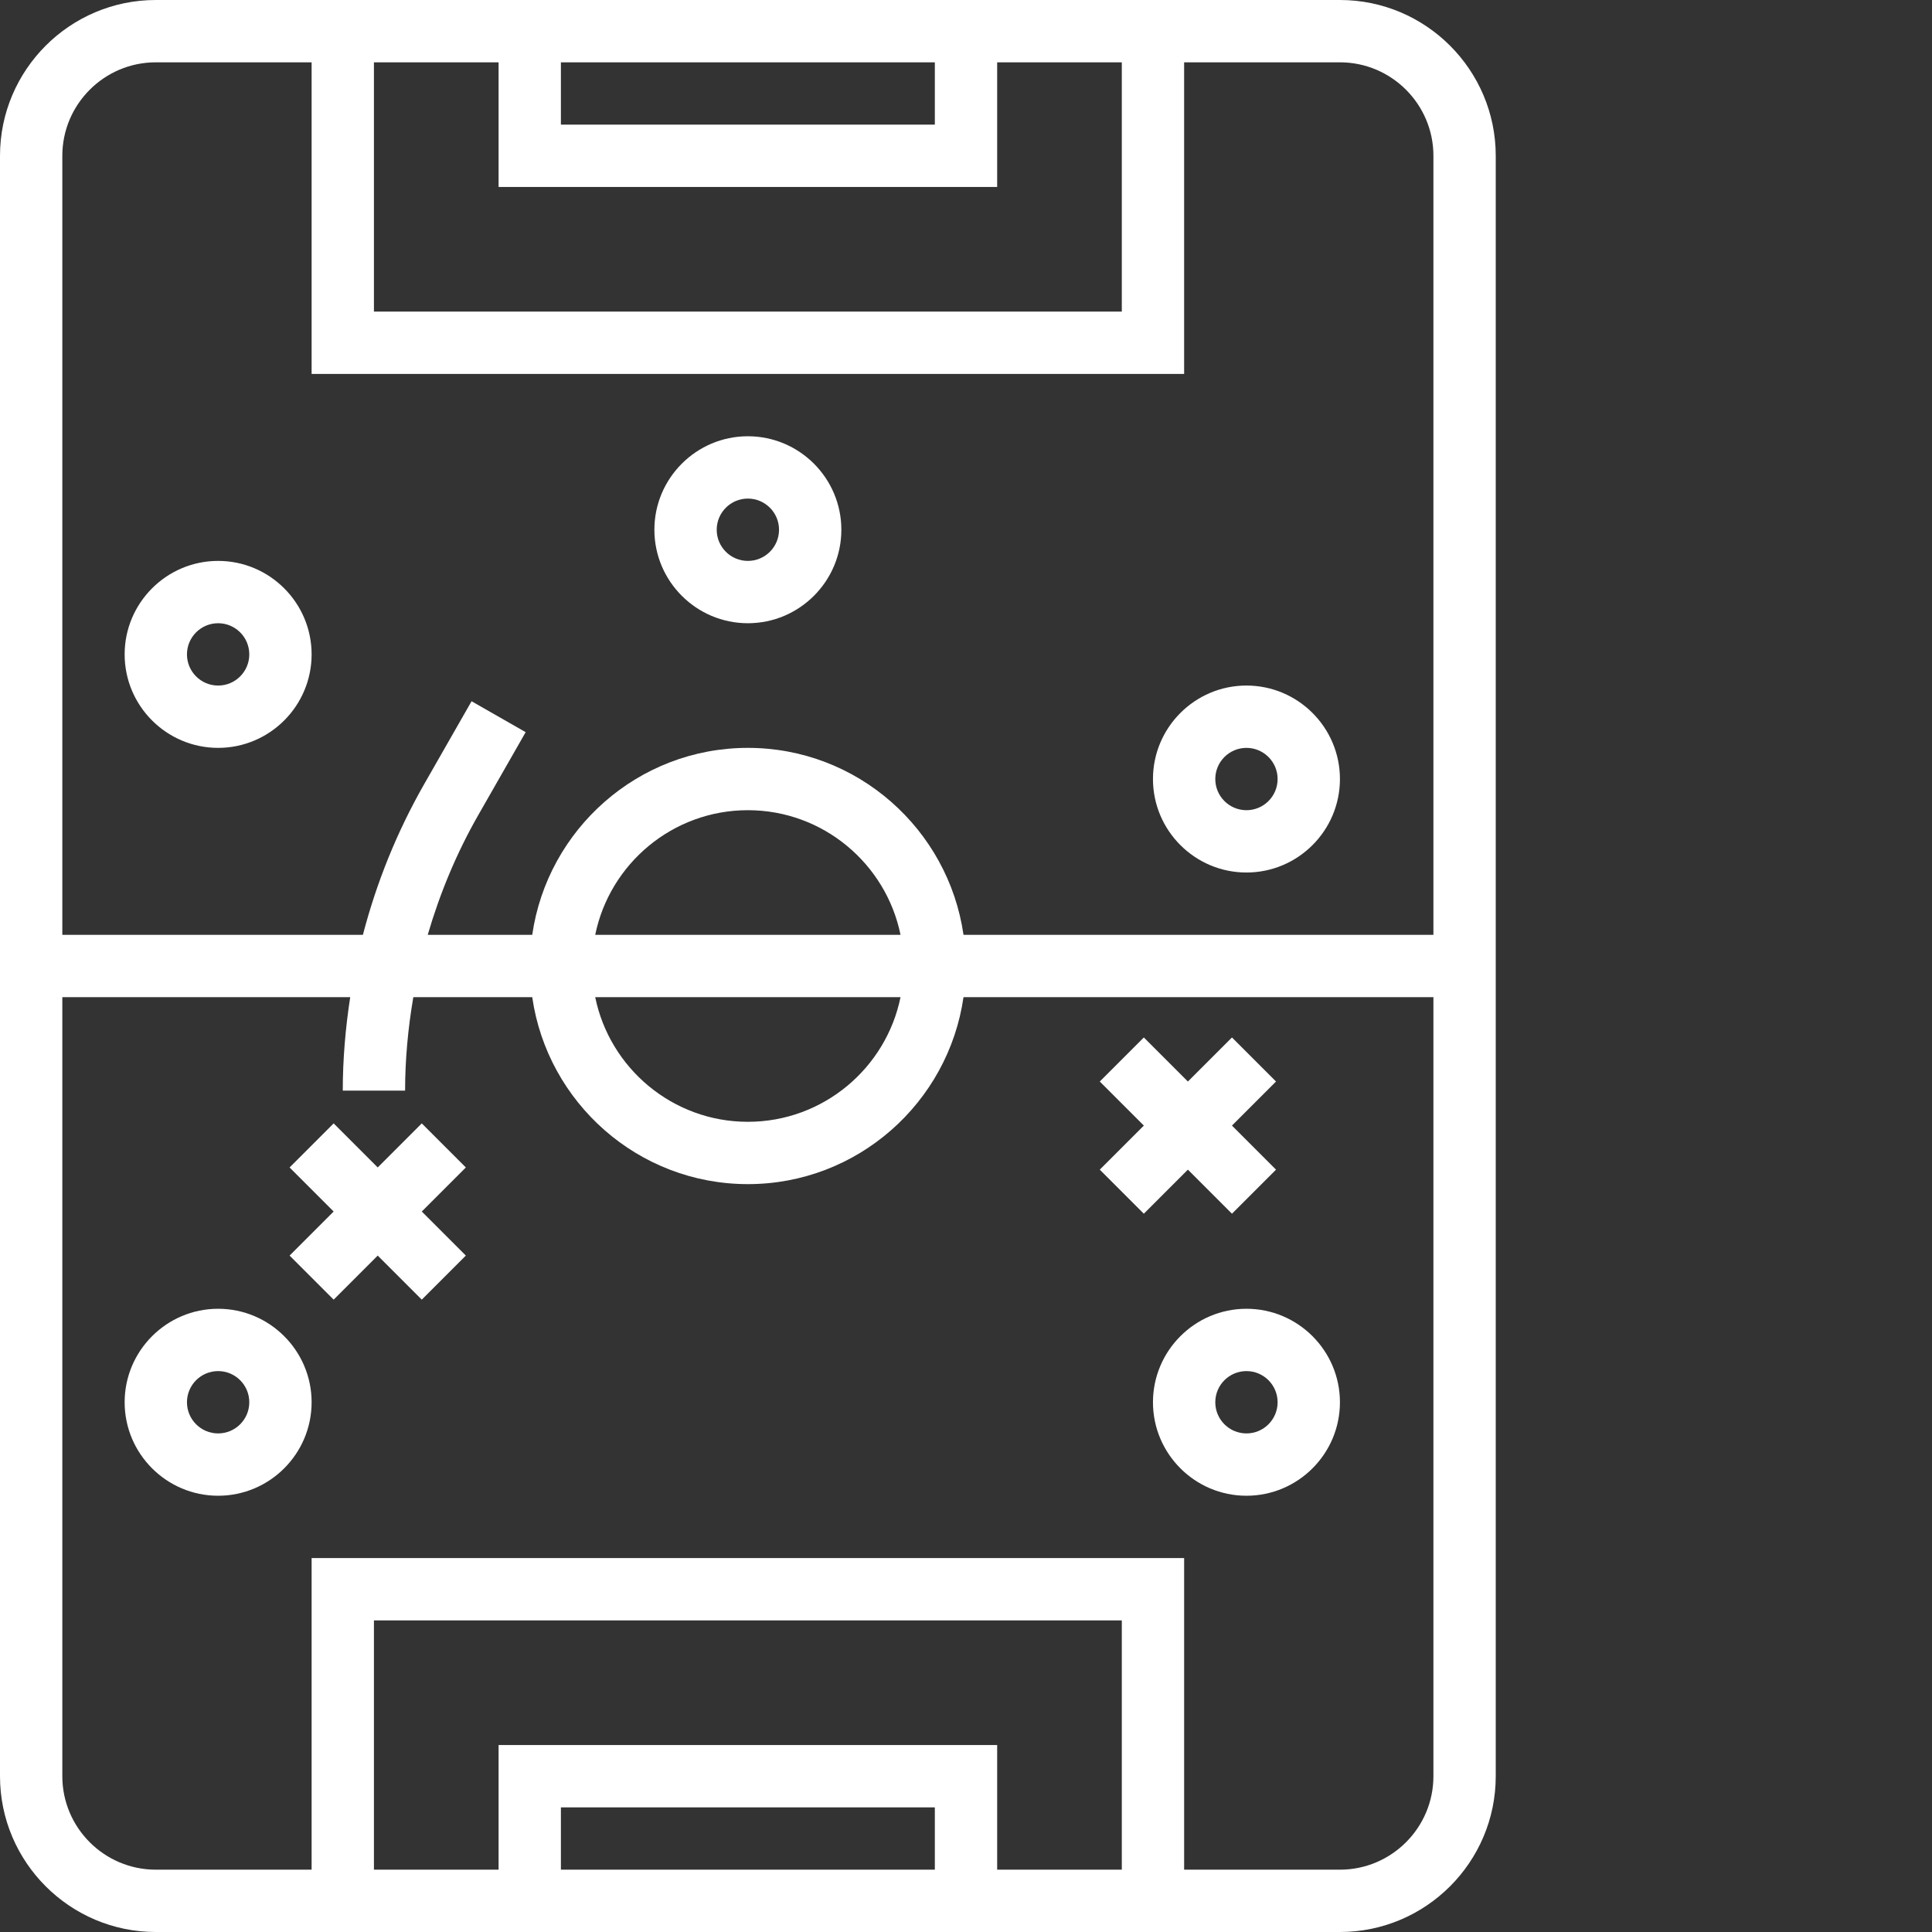 <svg xmlns="http://www.w3.org/2000/svg" version="1.1" xmlns:xlink="http://www.w3.org/1999/xlink" width="512" height="512" x="0" y="0" viewBox="0 0 496 496" style="enable-background:new 0 0 512 512" xml:space="preserve"><rect x="0" y="0" width="496" height="496" fill="#333333" stroke="none"/><g><path d="M344 0H40C17.945 0 0 17.945 0 40v416c0 22.055 17.945 40 40 40h304c22.055 0 40-17.945 40-40V40c0-22.055-17.945-40-40-40zM96 16h32v32h128V16h32v64H96zm48 0h96v16h-96zM40 16h40v80h224V16h40c13.23 0 24 10.77 24 24v200H247.36c-3.903-27.09-27.208-48-55.36-48s-51.457 20.91-55.36 48H109.81c3.12-10.688 7.421-21.031 12.984-30.762l12.16-21.27-13.89-7.937-12.16 21.274C101.944 213.48 96.68 226.512 93.167 240H16V40c0-13.23 10.77-24 24-24zm112.809 224c3.718-18.23 19.87-32 39.191-32s35.473 13.77 39.191 32zm78.382 16c-3.718 18.23-19.87 32-39.191 32s-35.473-13.77-39.191-32zM288 480h-32v-32H128v32H96v-64h192zm-48 0h-96v-16h96zm104 0h-40v-80H80v80H40c-13.23 0-24-10.77-24-24V256h73.91c-1.222 7.93-1.91 15.945-1.91 24h16c0-8.063.762-16.09 2.113-24h30.528c3.902 27.09 27.207 48 55.359 48s51.457-20.91 55.36-48H368v200c0 13.23-10.77 24-24 24zm0 0" fill="#ffffff" opacity="1" data-original="#000000"></path><path d="M56 192c13.23 0 24-10.77 24-24s-10.77-24-24-24-24 10.77-24 24 10.77 24 24 24zm0-32c4.414 0 8 3.586 8 8s-3.586 8-8 8-8-3.586-8-8 3.586-8 8-8zM192 160c13.23 0 24-10.77 24-24s-10.77-24-24-24-24 10.77-24 24 10.77 24 24 24zm0-32c4.414 0 8 3.586 8 8s-3.586 8-8 8-8-3.586-8-8 3.586-8 8-8zM320 224c13.23 0 24-10.77 24-24s-10.77-24-24-24-24 10.77-24 24 10.77 24 24 24zm0-32c4.414 0 8 3.586 8 8s-3.586 8-8 8-8-3.586-8-8 3.586-8 8-8zM56 336c-13.23 0-24 10.77-24 24s10.77 24 24 24 24-10.77 24-24-10.77-24-24-24zm0 32c-4.414 0-8-3.586-8-8s3.586-8 8-8 8 3.586 8 8-3.586 8-8 8zM320 336c-13.23 0-24 10.77-24 24s10.77 24 24 24 24-10.77 24-24-10.77-24-24-24zm0 32c-4.414 0-8-3.586-8-8s3.586-8 8-8 8 3.586 8 8-3.586 8-8 8zM108.281 288.406 96.97 299.72l-11.313-11.313-11.312 11.313 11.312 11.312-11.312 11.313 11.312 11.312 11.313-11.312 11.312 11.312 11.313-11.312-11.313-11.313 11.313-11.312zM316.281 311.594l11.313-11.313-11.313-11.312 11.313-11.313-11.313-11.312-11.312 11.312-11.313-11.312-11.312 11.312 11.312 11.313-11.312 11.312 11.312 11.313 11.313-11.313zm0 0" fill="#ffffff" opacity="1" data-original="#000000"></path></g></svg>